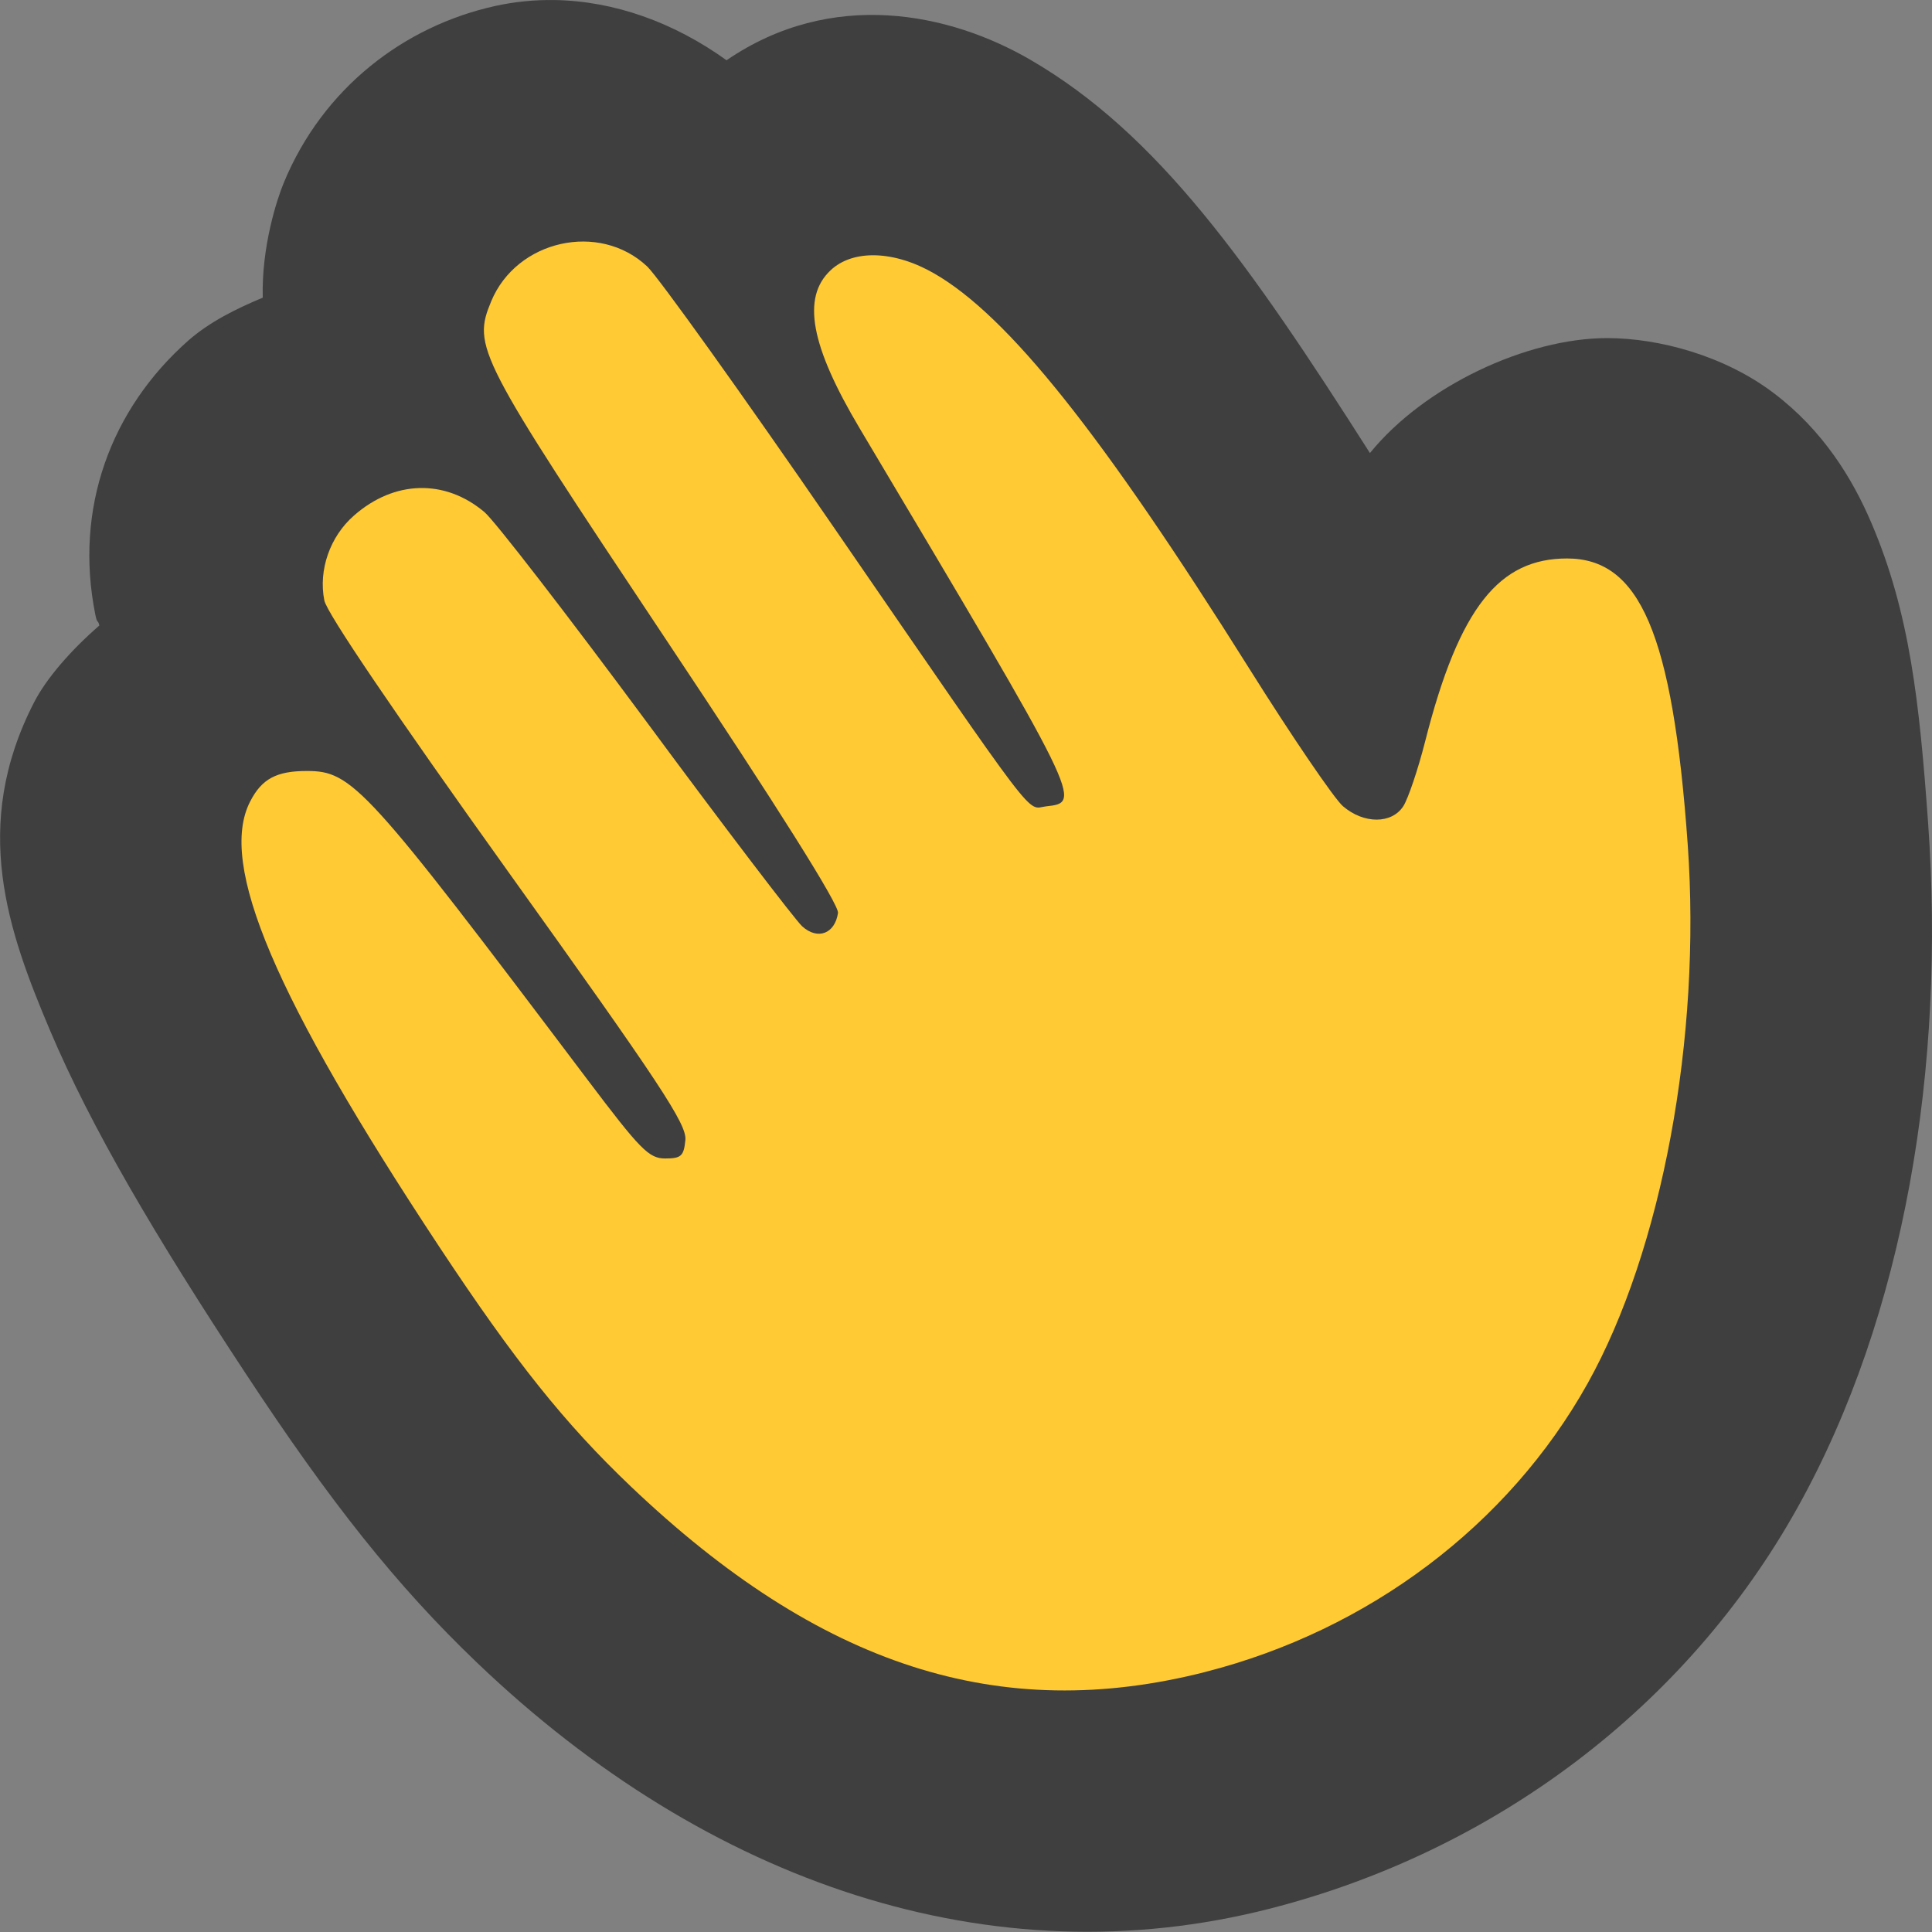 <svg xmlns="http://www.w3.org/2000/svg" width="16" height="16" version="1">
 <rect width="100%" height="100%" fill="#808080" stroke="none"/>
 <path style="opacity:0.2;fill:#ffffff" d="m 106.538,-42.516 c -1.108,0 -2,0.892 -2,2 v 1 c 0,-1.108 0.892,-2 2,-2 h 36 c 1.108,0 2,0.892 2,2 v -1 c 0,-1.108 -0.892,-2 -2,-2 z"/>
 <path style="fill:#3f3f3f" d="M 4.591,2.759e-4 C 4.426,-0.002 4.261,0.014 4.099,0.05 3.349,0.216 2.675,0.727 2.35,1.514 2.295,1.647 2.165,2.04 2.176,2.465 1.954,2.558 1.737,2.665 1.561,2.819 0.914,3.39 0.614,4.213 0.789,5.088 c 0.017,0.086 0.02,0.036 0.034,0.092 -0.24,0.208 -0.44,0.441 -0.54,0.635 -0.53,1.028 -0.213,1.903 0.129,2.713 0.343,0.81 0.871,1.706 1.624,2.849 0.695,1.056 1.244,1.752 1.917,2.395 1.909,1.825 4.261,2.625 6.566,2.034 1.854,-0.475 3.445,-1.666 4.367,-3.32 0.893,-1.602 1.225,-3.658 1.082,-5.667 C 15.896,5.811 15.815,5.073 15.499,4.333 15.342,3.964 15.098,3.565 14.69,3.256 14.282,2.946 13.74,2.8 13.309,2.8 h -7.6e-4 c -0.663,7.2e-4 -1.511,0.395 -1.963,0.952 C 10.344,2.18 9.588,1.107 8.533,0.495 7.864,0.106 6.889,-0.098 6.017,0.499 5.579,0.184 5.085,0.008 4.591,2.759e-4 Z"/>
 <path style="fill:#ffca34" d="m 9.983,13.846 c 1.355,-0.346 2.51,-1.217 3.164,-2.387 0.616,-1.102 0.944,-2.865 0.83,-4.465 C 13.852,5.236 13.576,4.625 12.977,4.625 c -0.554,6e-4 -0.89,0.392 -1.175,1.517 -0.059,0.231 -0.14,0.471 -0.18,0.534 -0.096,0.149 -0.328,0.149 -0.501,0 C 11.049,6.613 10.699,6.1 10.344,5.534 9.125,3.591 8.35,2.619 7.739,2.266 7.408,2.074 7.065,2.063 6.879,2.238 c -0.241,0.226 -0.167,0.625 0.242,1.312 1.851,3.109 1.843,3.094 1.541,3.128 C 8.497,6.698 8.63,6.873 6.903,4.364 6.148,3.266 5.453,2.296 5.36,2.207 4.964,1.834 4.279,1.987 4.068,2.495 3.912,2.872 3.951,2.947 5.506,5.282 6.445,6.691 6.95,7.494 6.94,7.561 6.914,7.733 6.772,7.787 6.644,7.672 6.584,7.617 6,6.851 5.348,5.969 4.695,5.087 4.094,4.309 4.012,4.241 3.685,3.965 3.265,3.976 2.931,4.27 2.732,4.444 2.636,4.721 2.686,4.973 c 0.021,0.105 0.589,0.942 1.519,2.241 1.266,1.768 1.483,2.096 1.471,2.227 -0.013,0.133 -0.035,0.153 -0.167,0.153 -0.135,0 -0.205,-0.071 -0.647,-0.657 C 3.029,6.506 2.918,6.385 2.541,6.385 c -0.251,0 -0.373,0.065 -0.469,0.252 -0.268,0.518 0.201,1.622 1.567,3.69 0.624,0.944 1.038,1.462 1.584,1.982 1.566,1.491 3.056,1.972 4.761,1.537 z"/>
</svg>
